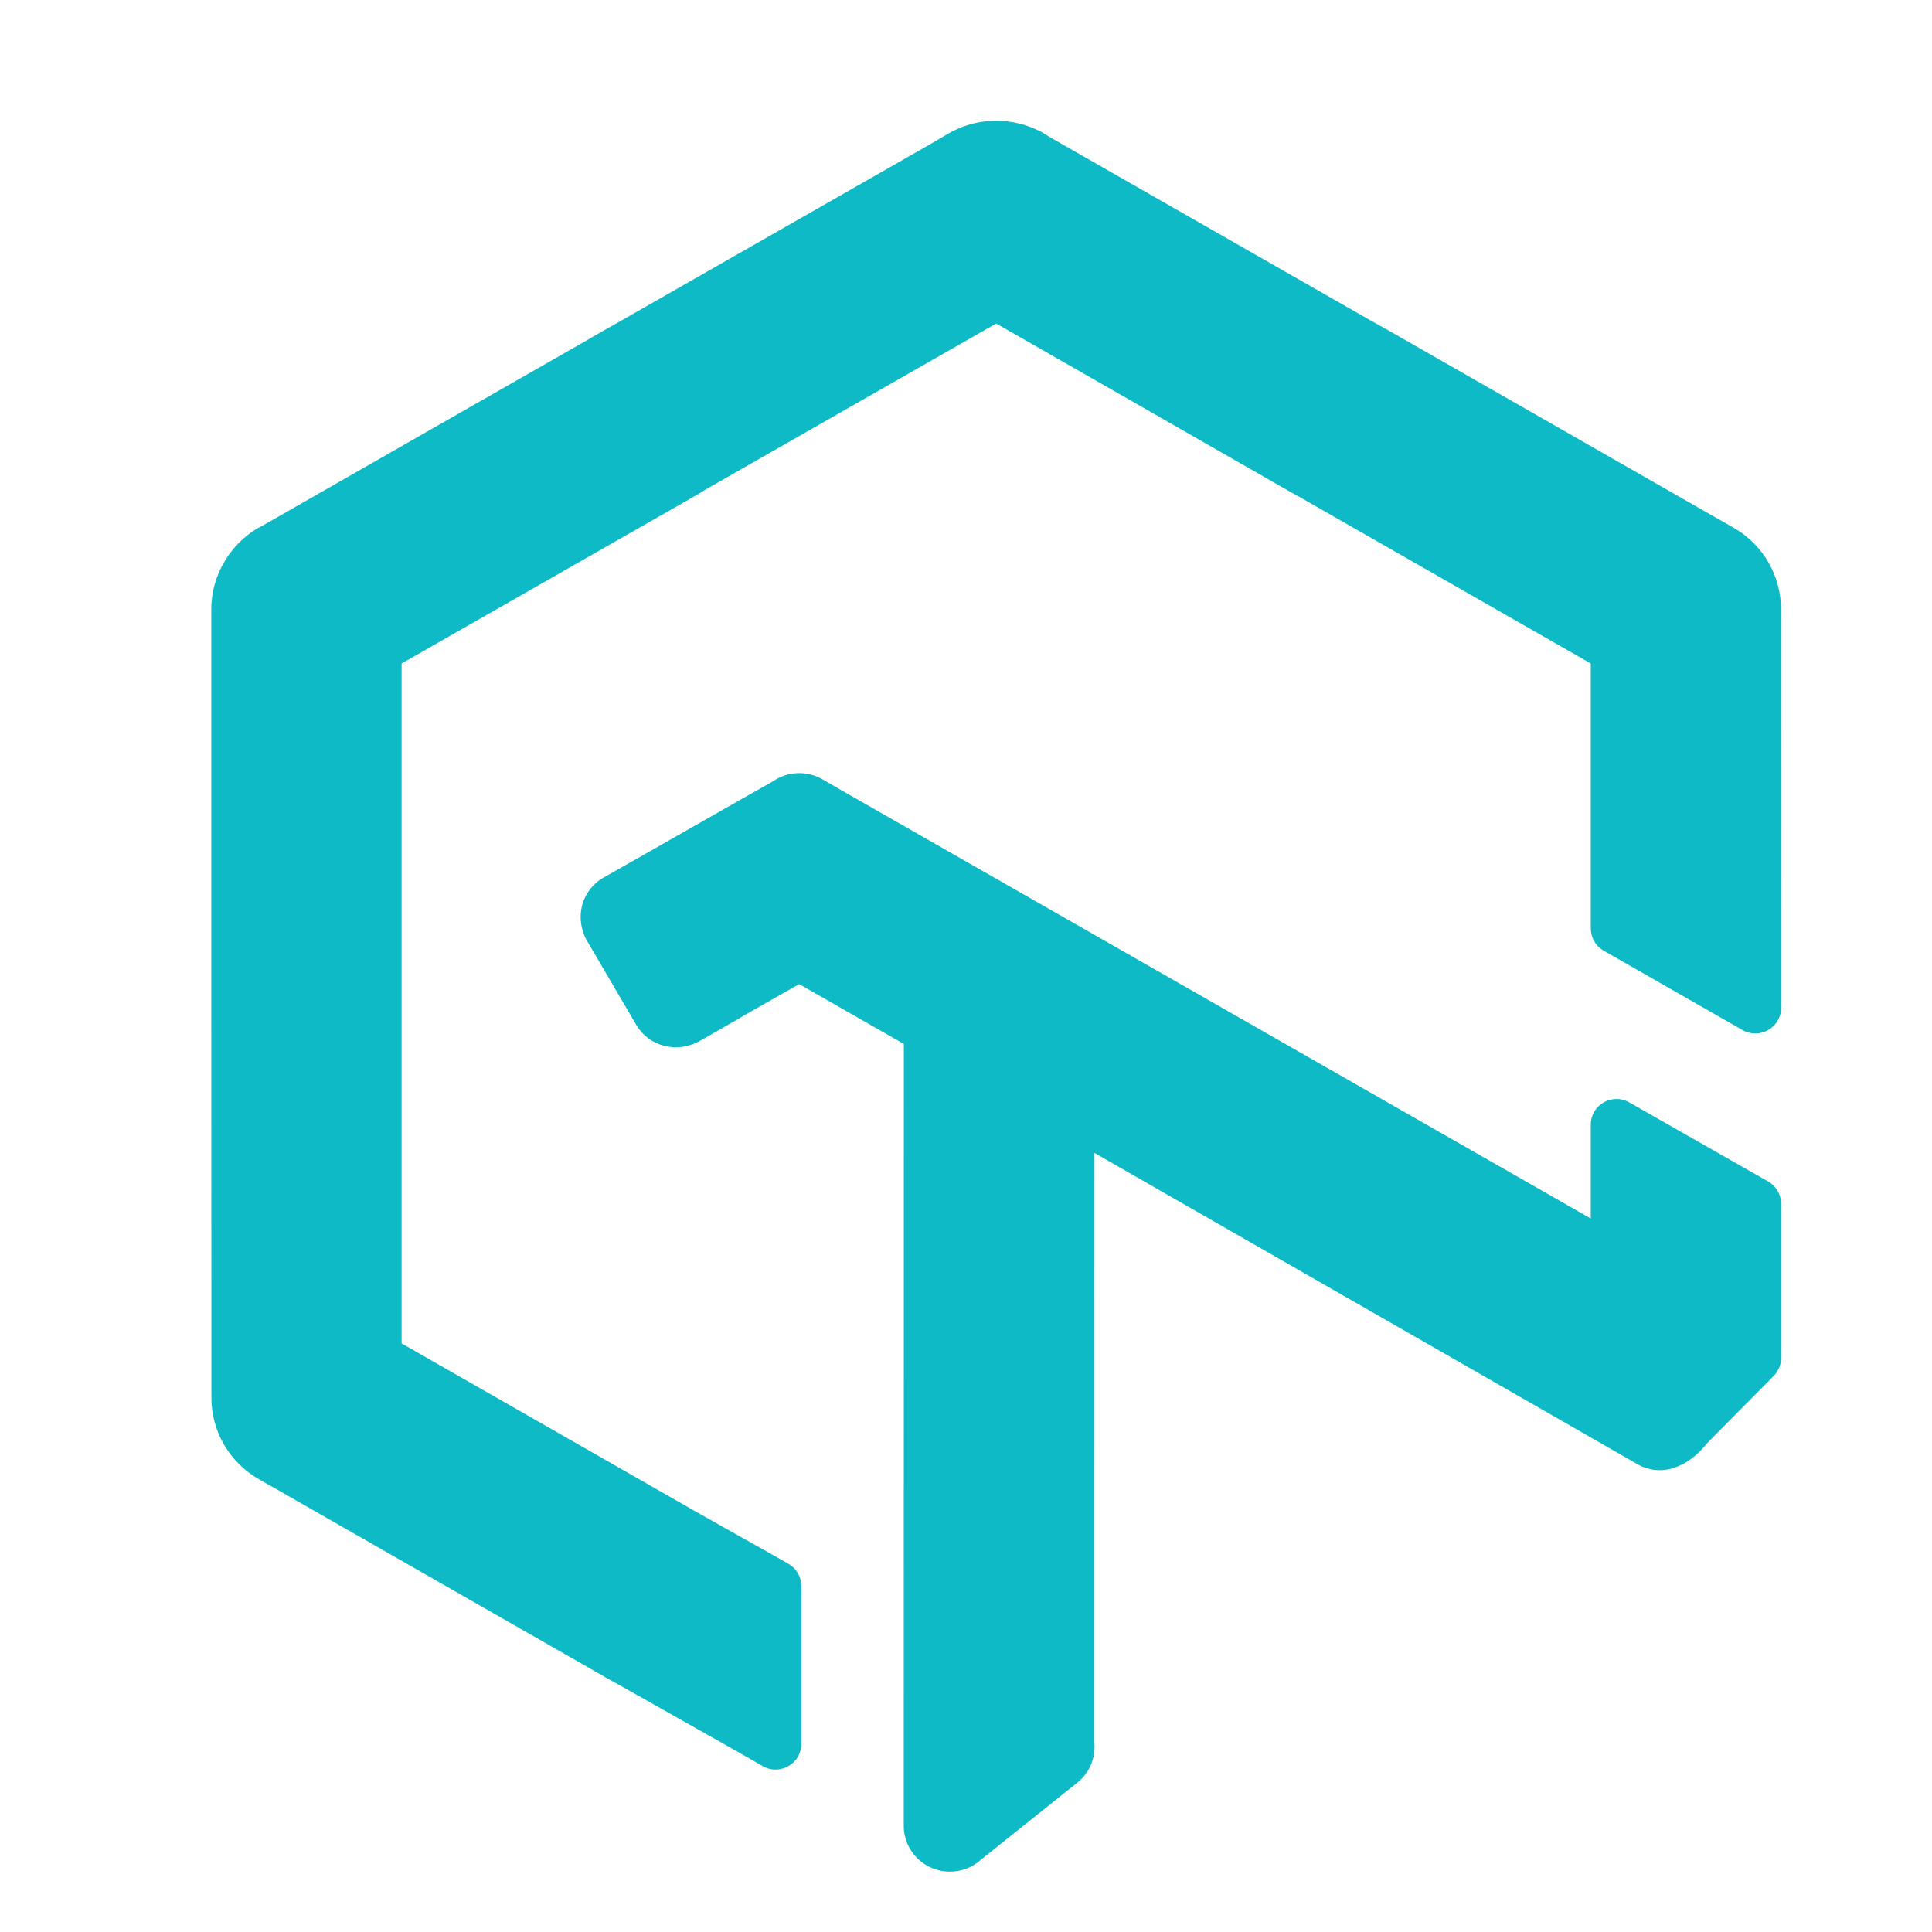 <svg width="64" height="64" viewBox="0 0 64 64" fill="none" xmlns="http://www.w3.org/2000/svg">
<path d="M45.998 10.948C46.035 10.97 49.668 13.047 56.833 17.144L57.421 17.477C57.912 17.758 58.311 18.157 58.586 18.636C58.86 19.114 59.002 19.658 58.998 20.202L59 33.388C59 34.039 58.291 34.446 57.724 34.122L53.123 31.492C52.859 31.341 52.697 31.061 52.697 30.758V21.979L43.004 16.437C42.939 16.405 42.731 16.288 42.268 16.022L33 10.717L23.34 16.236C23.221 16.313 23.221 16.313 23.151 16.355L22.565 16.69L13.304 21.979V44.502L22.998 50.044C23.042 50.066 23.206 50.159 23.726 50.455L25.777 51.608L26.118 51.803C26.382 51.954 26.544 52.234 26.544 52.536V57.772C26.544 58.423 25.835 58.83 25.268 58.506L24.26 57.929L20.597 55.864L20.01 55.536C19.97 55.514 16.451 53.502 9.167 49.336L8.58 49.004C8.089 48.723 7.69 48.323 7.415 47.845C7.14 47.366 6.997 46.822 7.003 46.279L7 33.241V20.181C7 19.591 7.169 19.021 7.48 18.531C7.79 18.034 8.236 17.633 8.715 17.403L19.415 11.287L19.995 10.951C20.125 10.877 20.125 10.877 20.585 10.618L30.837 4.764L31.429 4.417C31.957 4.116 32.551 3.976 33.149 4.003C33.74 4.032 34.314 4.225 34.74 4.522L45.407 10.618L45.998 10.948ZM52.697 40.365V37.252C52.697 36.602 53.404 36.194 53.972 36.518L58.572 39.138C58.837 39.289 59 39.569 59 39.873V44.986C59 45.208 58.913 45.421 58.757 45.579L56.545 47.813C55.948 48.568 55.063 48.971 54.235 48.499L36.255 38.191L36.253 57.738C36.296 58.238 36.09 58.731 35.688 59.052C35.679 59.059 34.618 59.907 32.505 61.596C32.225 61.854 31.856 62 31.466 62C30.623 62 29.938 61.322 29.938 60.484L29.941 34.582L26.472 32.599L24.675 33.623C24.628 33.655 24.545 33.703 23.201 34.471C22.447 34.907 21.506 34.683 21.074 33.946C21.068 33.935 20.797 33.473 20.263 32.559L19.458 31.188C19.017 30.434 19.245 29.499 19.992 29.072C20.006 29.064 20.477 28.796 21.405 28.27L24.911 26.274L25.593 25.89C26.075 25.55 26.718 25.515 27.242 25.814L28.043 26.275L52.697 40.365Z" fill="#0EBAC5"/>
</svg>
